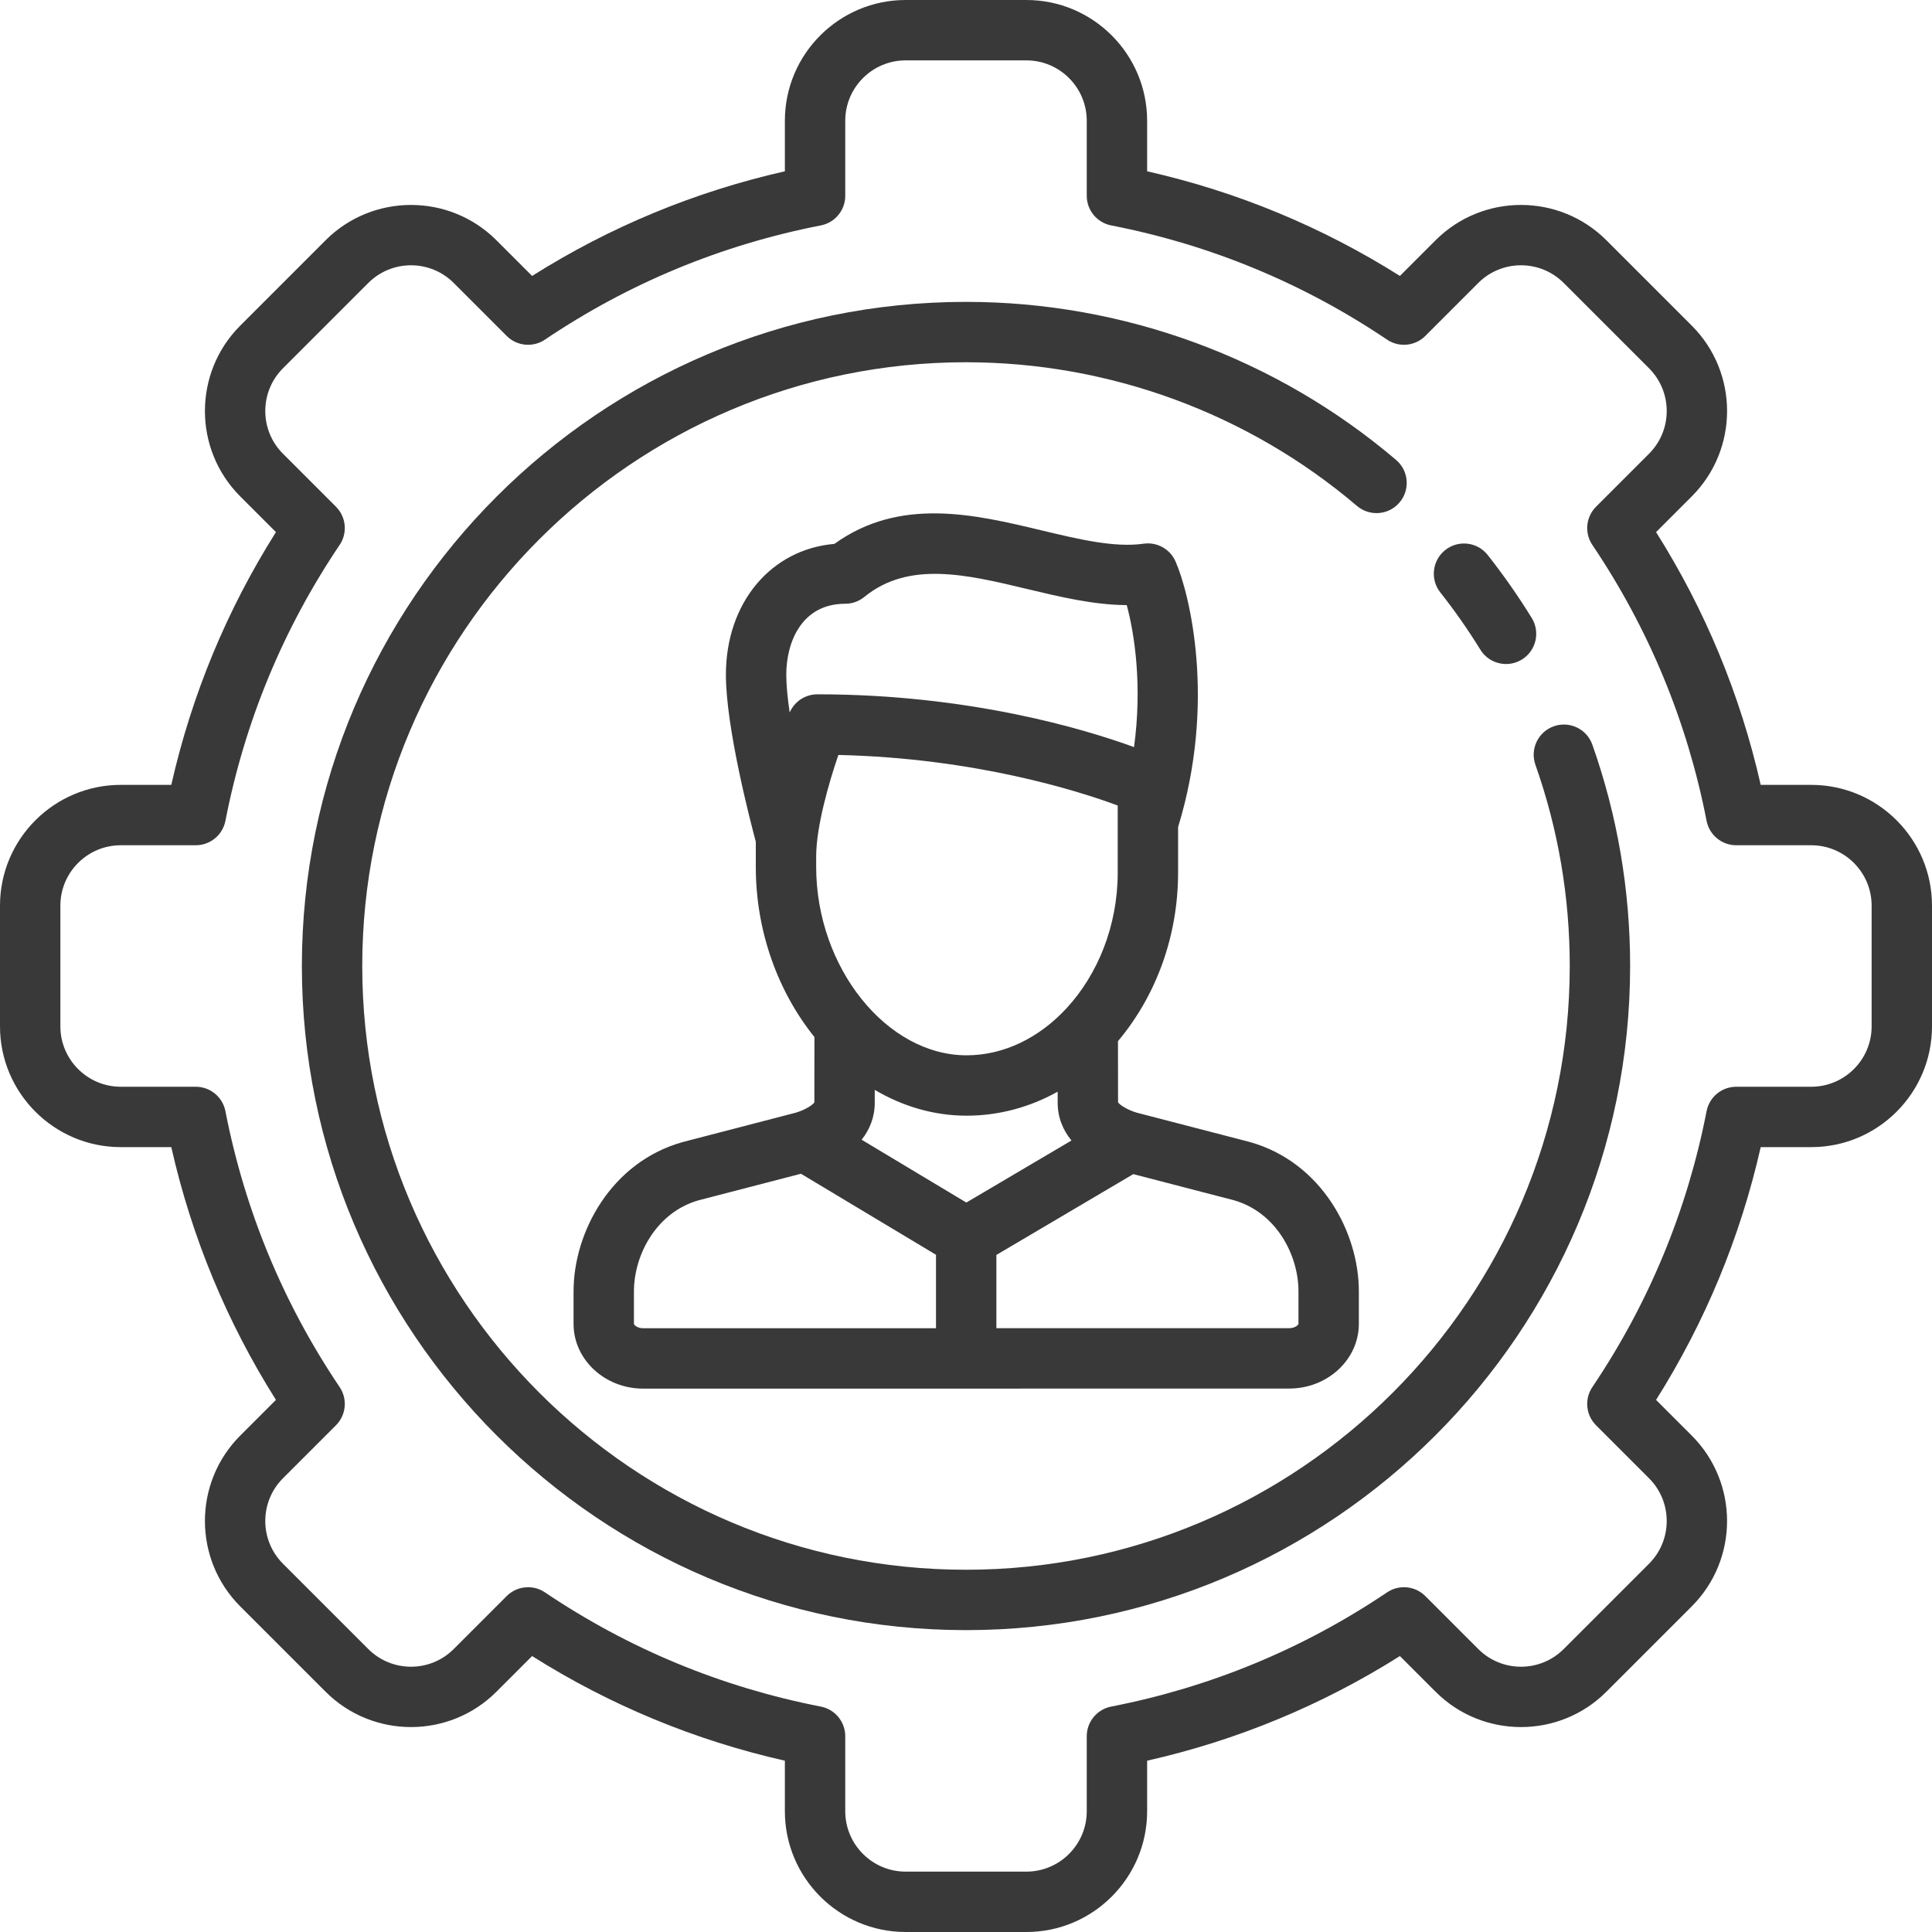 <?xml version="1.0" encoding="UTF-8"?>
<svg width="80px" height="80px" viewBox="0 0 80 80" version="1.1" xmlns="http://www.w3.org/2000/svg" xmlns:xlink="http://www.w3.org/1999/xlink">
    <title>job-svgrepo-com</title>
    <g id="New-UI" stroke="none" stroke-width="1" fill="none" fill-rule="evenodd">
        <g id="Home" transform="translate(-166, -5452)" fill="#393939" fill-rule="nonzero">
            <g id="Group-9" transform="translate(120, 5372)">
                <g id="job-svgrepo-com" transform="translate(46, 80)">
                    <path d="M64.34,30.073 C63.69,30.303 63.348,31.018 63.578,31.668 C64.522,34.338 65,37.141 65,40 C65,53.785 53.785,65 40,65 C26.215,65 15,53.785 15,40 C15,26.215 26.215,15 40,15 C45.93,15 51.68,17.113 56.189,20.949 C56.715,21.396 57.504,21.333 57.951,20.807 C58.399,20.281 58.335,19.492 57.809,19.045 C52.848,14.824 46.523,12.5 40,12.5 C24.836,12.5 12.5,24.836 12.5,40 C12.5,55.164 24.836,67.5 40,67.5 C55.164,67.5 67.5,55.164 67.5,40 C67.5,36.857 66.974,33.773 65.936,30.836 C65.706,30.185 64.992,29.843 64.34,30.073 Z" id="Path"></path>
                    <path d="M61.298,26.901 C61.534,27.284 61.944,27.495 62.363,27.495 C62.587,27.495 62.813,27.435 63.018,27.309 C63.606,26.947 63.788,26.177 63.426,25.589 C62.871,24.689 62.258,23.812 61.602,22.981 C61.175,22.439 60.389,22.346 59.847,22.774 C59.305,23.201 59.212,23.987 59.639,24.529 C60.236,25.285 60.794,26.083 61.298,26.901 Z" id="Path"></path>
                    <path d="M75,32.5 L72.907,32.5 C72.064,28.774 70.61,25.262 68.574,22.033 L70.052,20.555 C72.002,18.605 72.002,15.433 70.052,13.483 L66.517,9.948 C64.567,7.999 61.395,7.999 59.445,9.948 L57.967,11.426 C54.739,9.39 51.226,7.936 47.5,7.093 L47.5,5 C47.5,2.243 45.257,0 42.5,0 L37.5,0 C34.743,0 32.5,2.243 32.5,5 L32.5,7.093 C28.774,7.936 25.261,9.39 22.033,11.426 L20.555,9.948 C18.605,7.999 15.433,7.999 13.483,9.948 L9.948,13.484 C7.998,15.433 7.998,18.605 9.948,20.555 L11.426,22.033 C9.39,25.262 7.936,28.774 7.093,32.5 L5,32.5 C2.243,32.5 0,34.743 0,37.5 L0,42.5 C0,45.257 2.243,47.5 5,47.5 L7.093,47.5 C7.936,51.226 9.39,54.738 11.426,57.967 L9.948,59.445 C7.998,61.395 7.998,64.567 9.948,66.517 L13.483,70.052 C15.433,72.001 18.605,72.002 20.555,70.052 L22.033,68.574 C25.262,70.61 28.774,72.064 32.5,72.907 L32.5,75 C32.5,77.757 34.743,80 37.5,80 L42.5,80 C45.257,80 47.5,77.757 47.5,75 L47.5,72.907 C51.226,72.064 54.738,70.61 57.967,68.574 L59.445,70.052 C61.395,72.001 64.567,72.002 66.516,70.052 L70.052,66.516 C72.001,64.567 72.001,61.395 70.052,59.445 L68.574,57.967 C70.609,54.738 72.063,51.226 72.907,47.5 L75,47.5 C77.757,47.5 80,45.257 80,42.5 L80,37.5 C80,34.743 77.757,32.5 75,32.5 Z M77.5,42.5 C77.5,43.878 76.378,45 75,45 L71.893,45 C71.295,45 70.781,45.424 70.666,46.011 C69.865,50.122 68.274,53.966 65.936,57.436 C65.602,57.932 65.666,58.595 66.089,59.018 L68.284,61.213 C69.259,62.188 69.259,63.774 68.284,64.749 L64.749,68.284 C63.774,69.259 62.188,69.259 61.213,68.284 L59.018,66.089 C58.595,65.666 57.932,65.602 57.436,65.936 C53.966,68.274 50.122,69.865 46.011,70.666 C45.424,70.781 45,71.295 45,71.893 L45,75 C45,76.378 43.878,77.5 42.5,77.5 L37.5,77.5 C36.122,77.5 35,76.378 35,75 L35,71.893 C35,71.295 34.576,70.781 33.989,70.666 C29.878,69.865 26.034,68.274 22.564,65.936 C22.352,65.793 22.108,65.723 21.866,65.723 C21.544,65.723 21.224,65.847 20.982,66.089 L18.787,68.284 C17.812,69.259 16.226,69.259 15.251,68.284 L11.716,64.749 C10.741,63.774 10.741,62.188 11.716,61.213 L13.911,59.018 C14.334,58.595 14.398,57.932 14.064,57.436 C11.726,53.966 10.135,50.122 9.334,46.011 C9.219,45.424 8.705,45 8.107,45 L5,45 C3.622,45 2.5,43.878 2.5,42.5 L2.5,37.5 C2.5,36.122 3.622,35 5,35 L8.107,35 C8.705,35 9.219,34.576 9.334,33.989 C10.135,29.878 11.726,26.034 14.064,22.564 C14.398,22.068 14.334,21.405 13.911,20.982 L11.716,18.787 C10.741,17.812 10.741,16.226 11.716,15.251 L15.251,11.716 C16.226,10.741 17.812,10.741 18.787,11.716 L20.982,13.911 C21.405,14.334 22.068,14.398 22.564,14.064 C26.034,11.726 29.878,10.135 33.989,9.334 C34.576,9.219 35,8.705 35,8.107 L35,5 C35,3.622 36.122,2.5 37.5,2.5 L42.5,2.5 C43.878,2.5 45,3.622 45,5 L45,8.107 C45,8.705 45.424,9.219 46.011,9.334 C50.122,10.135 53.966,11.726 57.436,14.064 C57.932,14.398 58.595,14.334 59.018,13.911 L61.213,11.716 C62.188,10.741 63.774,10.741 64.749,11.716 L68.284,15.251 C69.259,16.226 69.259,17.812 68.284,18.787 L66.089,20.982 C65.666,21.405 65.602,22.068 65.936,22.564 C68.274,26.034 69.865,29.878 70.666,33.989 C70.781,34.576 71.295,35 71.893,35 L75,35 C76.378,35 77.5,36.122 77.5,37.5 L77.5,42.5 Z" id="Shape"></path>
                    <path d="M32.947,46.075 L28.289,47.285 C28.281,47.287 28.273,47.289 28.266,47.291 C25.301,48.122 23.75,51.028 23.75,53.47 L23.75,54.82 C23.75,56.298 25.043,57.5 26.633,57.5 L39.98,57.499 C39.989,57.499 39.999,57.5 40.008,57.5 C40.018,57.5 40.027,57.499 40.037,57.499 L53.384,57.497 C54.973,57.497 56.267,56.295 56.267,54.817 L56.267,53.467 C56.267,51.025 54.716,48.119 51.751,47.288 C51.743,47.286 51.736,47.284 51.728,47.282 L47.07,46.073 C46.676,45.956 46.364,45.752 46.296,45.645 L46.293,43.112 C46.297,43.107 46.301,43.103 46.305,43.098 C47.902,41.189 48.782,38.716 48.782,36.134 L48.782,34.247 C50.375,29.057 49.252,24.557 48.676,23.247 C48.674,23.243 48.671,23.239 48.669,23.234 C48.658,23.21 48.646,23.186 48.633,23.163 C48.626,23.149 48.619,23.135 48.612,23.122 C48.6,23.101 48.586,23.081 48.573,23.061 C48.563,23.046 48.553,23.031 48.543,23.016 C48.531,23 48.519,22.985 48.507,22.97 C48.493,22.953 48.479,22.935 48.465,22.919 C48.454,22.907 48.443,22.896 48.432,22.885 C48.415,22.867 48.398,22.849 48.379,22.832 C48.369,22.823 48.358,22.814 48.348,22.805 C48.328,22.788 48.308,22.771 48.287,22.755 C48.275,22.746 48.262,22.738 48.25,22.729 C48.23,22.715 48.21,22.701 48.189,22.688 C48.173,22.678 48.156,22.669 48.14,22.66 C48.122,22.65 48.105,22.64 48.086,22.63 C48.066,22.62 48.044,22.611 48.023,22.602 C48.008,22.596 47.993,22.589 47.977,22.583 C47.954,22.574 47.93,22.567 47.907,22.559 C47.892,22.555 47.878,22.549 47.864,22.545 C47.84,22.539 47.817,22.534 47.793,22.529 C47.777,22.526 47.761,22.522 47.744,22.519 C47.724,22.515 47.703,22.513 47.682,22.51 C47.662,22.508 47.641,22.505 47.621,22.504 C47.604,22.503 47.587,22.503 47.569,22.502 C47.544,22.501 47.519,22.501 47.494,22.501 C47.48,22.502 47.466,22.503 47.452,22.504 C47.424,22.506 47.396,22.508 47.367,22.512 C47.363,22.512 47.359,22.512 47.355,22.513 C46.15,22.685 44.681,22.333 43.125,21.961 C40.373,21.302 37.27,20.561 34.551,22.521 C31.922,22.747 30.058,24.956 30.058,27.942 C30.058,30.114 31.065,33.993 31.296,34.853 L31.296,35.897 C31.296,38.592 32.229,41.084 33.724,42.942 L33.721,45.648 C33.653,45.755 33.341,45.959 32.947,46.075 Z M33.796,35.47 C33.796,34.227 34.322,32.41 34.715,31.261 C40.379,31.391 44.652,32.751 46.282,33.354 L46.282,34.048 C46.282,34.052 46.282,34.056 46.282,34.059 L46.282,36.134 C46.282,38.337 45.453,40.356 44.16,41.753 C44.157,41.757 44.154,41.76 44.15,41.764 C43.039,42.96 41.587,43.698 40.022,43.698 C36.706,43.698 33.796,40.052 33.796,35.897 L33.796,35.47 L33.796,35.47 Z M36.221,45.129 C37.377,45.811 38.67,46.198 40.022,46.198 C41.35,46.198 42.631,45.854 43.796,45.204 L43.796,45.662 C43.796,46.282 44.02,46.801 44.367,47.226 L40.014,49.795 L35.679,47.194 C36.009,46.776 36.221,46.268 36.221,45.666 L36.221,45.129 Z M26.633,55 C26.378,55 26.25,54.854 26.25,54.82 L26.25,53.47 C26.25,51.973 27.17,50.2 28.93,49.701 L33.165,48.602 L38.758,51.958 L38.758,54.999 L26.633,55 Z M53.767,53.467 L53.767,54.817 C53.767,54.852 53.639,54.997 53.384,54.997 L41.258,54.998 L41.258,51.964 L46.927,48.618 L51.087,49.698 C52.847,50.198 53.767,51.97 53.767,53.467 Z M34.999,25 C35.003,25 35.006,25 35.01,24.999 C35.048,24.999 35.085,24.997 35.122,24.994 C35.134,24.993 35.146,24.99 35.158,24.989 C35.187,24.985 35.215,24.981 35.243,24.976 C35.259,24.973 35.274,24.969 35.289,24.965 C35.313,24.959 35.338,24.953 35.362,24.946 C35.379,24.941 35.395,24.935 35.411,24.929 C35.433,24.921 35.455,24.914 35.477,24.905 C35.494,24.898 35.511,24.889 35.528,24.881 C35.548,24.872 35.568,24.863 35.587,24.853 C35.606,24.843 35.625,24.831 35.643,24.82 C35.659,24.81 35.676,24.801 35.692,24.79 C35.715,24.774 35.737,24.757 35.76,24.74 C35.77,24.733 35.78,24.726 35.79,24.718 C37.629,23.215 40.016,23.787 42.543,24.392 C43.903,24.717 45.3,25.051 46.656,25.056 C46.982,26.26 47.303,28.394 46.958,30.936 C44.924,30.195 40.15,28.75 33.845,28.75 C33.842,28.75 33.84,28.75 33.837,28.75 C33.806,28.75 33.776,28.752 33.745,28.755 C33.733,28.756 33.722,28.756 33.71,28.757 C33.684,28.76 33.658,28.765 33.633,28.769 C33.617,28.772 33.601,28.774 33.585,28.777 C33.566,28.781 33.548,28.787 33.529,28.792 C33.508,28.797 33.486,28.802 33.465,28.809 C33.453,28.813 33.441,28.818 33.429,28.822 C33.403,28.831 33.377,28.84 33.351,28.851 C33.342,28.855 33.333,28.86 33.323,28.865 C33.297,28.877 33.27,28.89 33.244,28.904 C33.23,28.912 33.216,28.921 33.201,28.93 C33.182,28.941 33.162,28.953 33.143,28.965 C33.12,28.982 33.097,28.999 33.074,29.017 C33.066,29.024 33.057,29.03 33.049,29.037 C33.022,29.058 32.997,29.082 32.973,29.106 C32.969,29.11 32.964,29.113 32.96,29.117 C32.938,29.139 32.917,29.163 32.897,29.187 C32.891,29.194 32.885,29.2 32.879,29.207 C32.863,29.226 32.849,29.247 32.834,29.267 C32.824,29.28 32.814,29.293 32.805,29.307 C32.795,29.322 32.786,29.339 32.776,29.355 C32.764,29.375 32.752,29.394 32.741,29.415 C32.734,29.427 32.729,29.441 32.722,29.453 C32.714,29.47 32.706,29.486 32.699,29.503 C32.612,28.913 32.558,28.372 32.558,27.942 C32.558,26.585 33.197,25 34.999,25 Z" id="Shape"></path>
                </g>
            </g>
        </g>
    </g>
</svg>